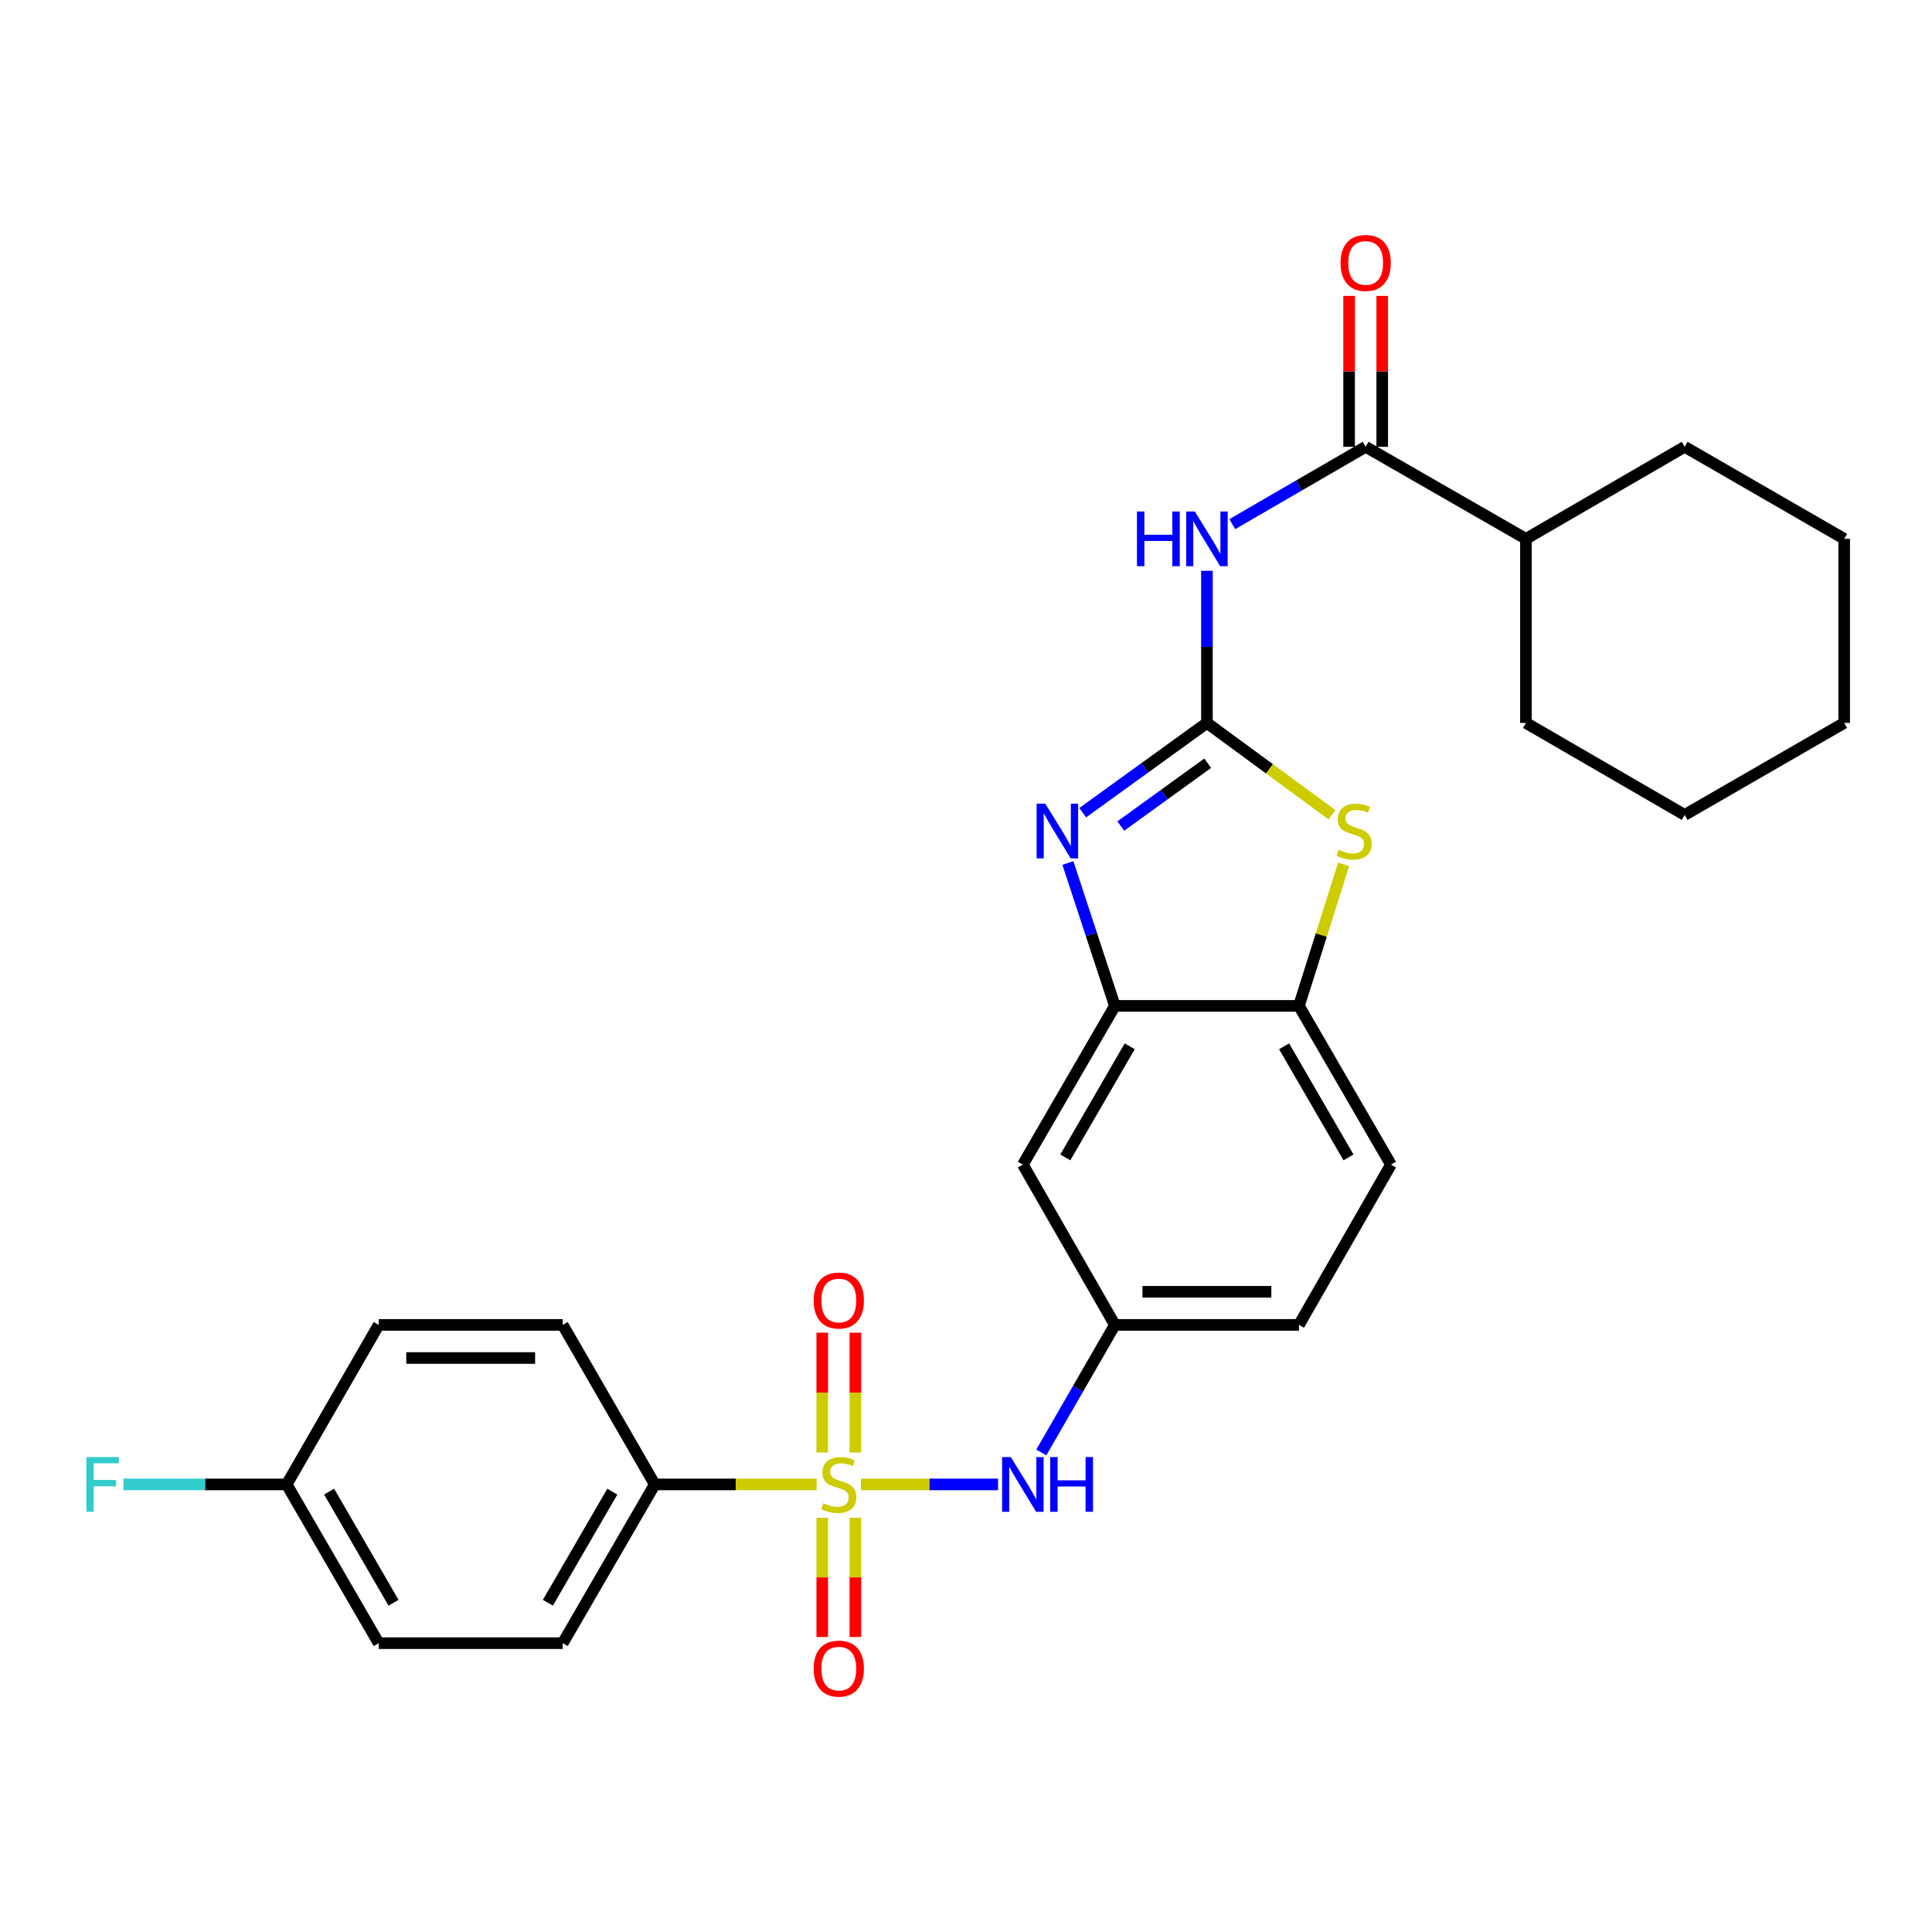<?xml version='1.0' encoding='iso-8859-1'?>
<svg version='1.1' baseProfile='full'
              xmlns='http://www.w3.org/2000/svg'
                      xmlns:rdkit='http://www.rdkit.org/xml'
                      xmlns:xlink='http://www.w3.org/1999/xlink'
                  xml:space='preserve'
width='1000px' height='1000px' viewBox='0 0 1000 1000'>
<!-- END OF HEADER -->
<rect style='opacity:1.0;fill:#FFFFFF;stroke:none' width='1000' height='1000' x='0' y='0'> </rect>
<path class='bond-6' d='M 445.622,768.334 L 481.11,768.334' style='fill:none;fill-rule:evenodd;stroke:#CCCC00;stroke-width:6px;stroke-linecap:butt;stroke-linejoin:miter;stroke-opacity:1' />
<path class='bond-6' d='M 481.11,768.334 L 516.598,768.334' style='fill:none;fill-rule:evenodd;stroke:#0000FF;stroke-width:6px;stroke-linecap:butt;stroke-linejoin:miter;stroke-opacity:1' />
<path class='bond-8' d='M 422.699,768.334 L 380.803,768.334' style='fill:none;fill-rule:evenodd;stroke:#CCCC00;stroke-width:6px;stroke-linecap:butt;stroke-linejoin:miter;stroke-opacity:1' />
<path class='bond-8' d='M 380.803,768.334 L 338.907,768.334' style='fill:none;fill-rule:evenodd;stroke:#000000;stroke-width:6px;stroke-linecap:butt;stroke-linejoin:miter;stroke-opacity:1' />
<path class='bond-10' d='M 442.731,751.832 L 442.731,720.812' style='fill:none;fill-rule:evenodd;stroke:#CCCC00;stroke-width:6px;stroke-linecap:butt;stroke-linejoin:miter;stroke-opacity:1' />
<path class='bond-10' d='M 442.731,720.812 L 442.731,689.791' style='fill:none;fill-rule:evenodd;stroke:#FF0000;stroke-width:6px;stroke-linecap:butt;stroke-linejoin:miter;stroke-opacity:1' />
<path class='bond-10' d='M 425.59,751.832 L 425.59,720.812' style='fill:none;fill-rule:evenodd;stroke:#CCCC00;stroke-width:6px;stroke-linecap:butt;stroke-linejoin:miter;stroke-opacity:1' />
<path class='bond-10' d='M 425.59,720.812 L 425.59,689.791' style='fill:none;fill-rule:evenodd;stroke:#FF0000;stroke-width:6px;stroke-linecap:butt;stroke-linejoin:miter;stroke-opacity:1' />
<path class='bond-11' d='M 425.59,785.596 L 425.59,816.457' style='fill:none;fill-rule:evenodd;stroke:#CCCC00;stroke-width:6px;stroke-linecap:butt;stroke-linejoin:miter;stroke-opacity:1' />
<path class='bond-11' d='M 425.59,816.457 L 425.59,847.318' style='fill:none;fill-rule:evenodd;stroke:#FF0000;stroke-width:6px;stroke-linecap:butt;stroke-linejoin:miter;stroke-opacity:1' />
<path class='bond-11' d='M 442.731,785.596 L 442.731,816.457' style='fill:none;fill-rule:evenodd;stroke:#CCCC00;stroke-width:6px;stroke-linecap:butt;stroke-linejoin:miter;stroke-opacity:1' />
<path class='bond-11' d='M 442.731,816.457 L 442.731,847.318' style='fill:none;fill-rule:evenodd;stroke:#FF0000;stroke-width:6px;stroke-linecap:butt;stroke-linejoin:miter;stroke-opacity:1' />
<path class='bond-0' d='M 624.705,374.179 L 592.565,397.412' style='fill:none;fill-rule:evenodd;stroke:#000000;stroke-width:6px;stroke-linecap:butt;stroke-linejoin:miter;stroke-opacity:1' />
<path class='bond-0' d='M 592.565,397.412 L 560.425,420.644' style='fill:none;fill-rule:evenodd;stroke:#0000FF;stroke-width:6px;stroke-linecap:butt;stroke-linejoin:miter;stroke-opacity:1' />
<path class='bond-0' d='M 625.105,395.04 L 602.607,411.303' style='fill:none;fill-rule:evenodd;stroke:#000000;stroke-width:6px;stroke-linecap:butt;stroke-linejoin:miter;stroke-opacity:1' />
<path class='bond-0' d='M 602.607,411.303 L 580.108,427.566' style='fill:none;fill-rule:evenodd;stroke:#0000FF;stroke-width:6px;stroke-linecap:butt;stroke-linejoin:miter;stroke-opacity:1' />
<path class='bond-2' d='M 624.705,374.179 L 624.705,334.814' style='fill:none;fill-rule:evenodd;stroke:#000000;stroke-width:6px;stroke-linecap:butt;stroke-linejoin:miter;stroke-opacity:1' />
<path class='bond-2' d='M 624.705,334.814 L 624.705,295.449' style='fill:none;fill-rule:evenodd;stroke:#0000FF;stroke-width:6px;stroke-linecap:butt;stroke-linejoin:miter;stroke-opacity:1' />
<path class='bond-30' d='M 624.705,374.179 L 657.083,397.955' style='fill:none;fill-rule:evenodd;stroke:#000000;stroke-width:6px;stroke-linecap:butt;stroke-linejoin:miter;stroke-opacity:1' />
<path class='bond-30' d='M 657.083,397.955 L 689.461,421.73' style='fill:none;fill-rule:evenodd;stroke:#CCCC00;stroke-width:6px;stroke-linecap:butt;stroke-linejoin:miter;stroke-opacity:1' />
<path class='bond-1' d='M 552.736,446.675 L 564.895,483.66' style='fill:none;fill-rule:evenodd;stroke:#0000FF;stroke-width:6px;stroke-linecap:butt;stroke-linejoin:miter;stroke-opacity:1' />
<path class='bond-1' d='M 564.895,483.66 L 577.055,520.645' style='fill:none;fill-rule:evenodd;stroke:#000000;stroke-width:6px;stroke-linecap:butt;stroke-linejoin:miter;stroke-opacity:1' />
<path class='bond-5' d='M 637.82,271.302 L 672.343,251.284' style='fill:none;fill-rule:evenodd;stroke:#0000FF;stroke-width:6px;stroke-linecap:butt;stroke-linejoin:miter;stroke-opacity:1' />
<path class='bond-5' d='M 672.343,251.284 L 706.866,231.266' style='fill:none;fill-rule:evenodd;stroke:#000000;stroke-width:6px;stroke-linecap:butt;stroke-linejoin:miter;stroke-opacity:1' />
<path class='bond-3' d='M 695.457,447.386 L 683.892,484.016' style='fill:none;fill-rule:evenodd;stroke:#CCCC00;stroke-width:6px;stroke-linecap:butt;stroke-linejoin:miter;stroke-opacity:1' />
<path class='bond-3' d='M 683.892,484.016 L 672.327,520.645' style='fill:none;fill-rule:evenodd;stroke:#000000;stroke-width:6px;stroke-linecap:butt;stroke-linejoin:miter;stroke-opacity:1' />
<path class='bond-4' d='M 577.055,520.645 L 529.433,602.805' style='fill:none;fill-rule:evenodd;stroke:#000000;stroke-width:6px;stroke-linecap:butt;stroke-linejoin:miter;stroke-opacity:1' />
<path class='bond-4' d='M 584.741,541.564 L 551.406,599.076' style='fill:none;fill-rule:evenodd;stroke:#000000;stroke-width:6px;stroke-linecap:butt;stroke-linejoin:miter;stroke-opacity:1' />
<path class='bond-29' d='M 577.055,520.645 L 672.327,520.645' style='fill:none;fill-rule:evenodd;stroke:#000000;stroke-width:6px;stroke-linecap:butt;stroke-linejoin:miter;stroke-opacity:1' />
<path class='bond-13' d='M 715.436,231.266 L 715.436,192.21' style='fill:none;fill-rule:evenodd;stroke:#000000;stroke-width:6px;stroke-linecap:butt;stroke-linejoin:miter;stroke-opacity:1' />
<path class='bond-13' d='M 715.436,192.21 L 715.436,153.154' style='fill:none;fill-rule:evenodd;stroke:#FF0000;stroke-width:6px;stroke-linecap:butt;stroke-linejoin:miter;stroke-opacity:1' />
<path class='bond-13' d='M 698.295,231.266 L 698.295,192.21' style='fill:none;fill-rule:evenodd;stroke:#000000;stroke-width:6px;stroke-linecap:butt;stroke-linejoin:miter;stroke-opacity:1' />
<path class='bond-13' d='M 698.295,192.21 L 698.295,153.154' style='fill:none;fill-rule:evenodd;stroke:#FF0000;stroke-width:6px;stroke-linecap:butt;stroke-linejoin:miter;stroke-opacity:1' />
<path class='bond-14' d='M 706.866,231.266 L 789.825,278.907' style='fill:none;fill-rule:evenodd;stroke:#000000;stroke-width:6px;stroke-linecap:butt;stroke-linejoin:miter;stroke-opacity:1' />
<path class='bond-12' d='M 538.974,751.791 L 558.015,718.778' style='fill:none;fill-rule:evenodd;stroke:#0000FF;stroke-width:6px;stroke-linecap:butt;stroke-linejoin:miter;stroke-opacity:1' />
<path class='bond-12' d='M 558.015,718.778 L 577.055,685.765' style='fill:none;fill-rule:evenodd;stroke:#000000;stroke-width:6px;stroke-linecap:butt;stroke-linejoin:miter;stroke-opacity:1' />
<path class='bond-7' d='M 672.327,520.645 L 719.959,602.805' style='fill:none;fill-rule:evenodd;stroke:#000000;stroke-width:6px;stroke-linecap:butt;stroke-linejoin:miter;stroke-opacity:1' />
<path class='bond-7' d='M 664.643,541.566 L 697.985,599.078' style='fill:none;fill-rule:evenodd;stroke:#000000;stroke-width:6px;stroke-linecap:butt;stroke-linejoin:miter;stroke-opacity:1' />
<path class='bond-16' d='M 338.907,768.334 L 291.266,850.504' style='fill:none;fill-rule:evenodd;stroke:#000000;stroke-width:6px;stroke-linecap:butt;stroke-linejoin:miter;stroke-opacity:1' />
<path class='bond-16' d='M 316.932,772.062 L 283.584,829.581' style='fill:none;fill-rule:evenodd;stroke:#000000;stroke-width:6px;stroke-linecap:butt;stroke-linejoin:miter;stroke-opacity:1' />
<path class='bond-17' d='M 338.907,768.334 L 291.266,685.765' style='fill:none;fill-rule:evenodd;stroke:#000000;stroke-width:6px;stroke-linecap:butt;stroke-linejoin:miter;stroke-opacity:1' />
<path class='bond-9' d='M 529.433,602.805 L 577.055,685.765' style='fill:none;fill-rule:evenodd;stroke:#000000;stroke-width:6px;stroke-linecap:butt;stroke-linejoin:miter;stroke-opacity:1' />
<path class='bond-18' d='M 577.055,685.765 L 672.327,685.765' style='fill:none;fill-rule:evenodd;stroke:#000000;stroke-width:6px;stroke-linecap:butt;stroke-linejoin:miter;stroke-opacity:1' />
<path class='bond-18' d='M 591.346,668.624 L 658.037,668.624' style='fill:none;fill-rule:evenodd;stroke:#000000;stroke-width:6px;stroke-linecap:butt;stroke-linejoin:miter;stroke-opacity:1' />
<path class='bond-23' d='M 789.825,278.907 L 871.985,231.266' style='fill:none;fill-rule:evenodd;stroke:#000000;stroke-width:6px;stroke-linecap:butt;stroke-linejoin:miter;stroke-opacity:1' />
<path class='bond-24' d='M 789.825,278.907 L 789.825,374.179' style='fill:none;fill-rule:evenodd;stroke:#000000;stroke-width:6px;stroke-linecap:butt;stroke-linejoin:miter;stroke-opacity:1' />
<path class='bond-15' d='M 719.959,602.805 L 672.327,685.765' style='fill:none;fill-rule:evenodd;stroke:#000000;stroke-width:6px;stroke-linecap:butt;stroke-linejoin:miter;stroke-opacity:1' />
<path class='bond-21' d='M 291.266,850.504 L 196.003,850.504' style='fill:none;fill-rule:evenodd;stroke:#000000;stroke-width:6px;stroke-linecap:butt;stroke-linejoin:miter;stroke-opacity:1' />
<path class='bond-20' d='M 291.266,685.765 L 196.003,685.765' style='fill:none;fill-rule:evenodd;stroke:#000000;stroke-width:6px;stroke-linecap:butt;stroke-linejoin:miter;stroke-opacity:1' />
<path class='bond-20' d='M 276.977,702.905 L 210.292,702.905' style='fill:none;fill-rule:evenodd;stroke:#000000;stroke-width:6px;stroke-linecap:butt;stroke-linejoin:miter;stroke-opacity:1' />
<path class='bond-19' d='M 148.381,768.334 L 196.003,685.765' style='fill:none;fill-rule:evenodd;stroke:#000000;stroke-width:6px;stroke-linecap:butt;stroke-linejoin:miter;stroke-opacity:1' />
<path class='bond-22' d='M 148.381,768.334 L 106.146,768.334' style='fill:none;fill-rule:evenodd;stroke:#000000;stroke-width:6px;stroke-linecap:butt;stroke-linejoin:miter;stroke-opacity:1' />
<path class='bond-22' d='M 106.146,768.334 L 63.91,768.334' style='fill:none;fill-rule:evenodd;stroke:#33CCCC;stroke-width:6px;stroke-linecap:butt;stroke-linejoin:miter;stroke-opacity:1' />
<path class='bond-28' d='M 148.381,768.334 L 196.003,850.504' style='fill:none;fill-rule:evenodd;stroke:#000000;stroke-width:6px;stroke-linecap:butt;stroke-linejoin:miter;stroke-opacity:1' />
<path class='bond-28' d='M 170.354,772.065 L 203.69,829.584' style='fill:none;fill-rule:evenodd;stroke:#000000;stroke-width:6px;stroke-linecap:butt;stroke-linejoin:miter;stroke-opacity:1' />
<path class='bond-25' d='M 871.985,231.266 L 954.545,278.907' style='fill:none;fill-rule:evenodd;stroke:#000000;stroke-width:6px;stroke-linecap:butt;stroke-linejoin:miter;stroke-opacity:1' />
<path class='bond-26' d='M 789.825,374.179 L 871.985,421.801' style='fill:none;fill-rule:evenodd;stroke:#000000;stroke-width:6px;stroke-linecap:butt;stroke-linejoin:miter;stroke-opacity:1' />
<path class='bond-31' d='M 954.545,278.907 L 954.545,374.179' style='fill:none;fill-rule:evenodd;stroke:#000000;stroke-width:6px;stroke-linecap:butt;stroke-linejoin:miter;stroke-opacity:1' />
<path class='bond-27' d='M 871.985,421.801 L 954.545,374.179' style='fill:none;fill-rule:evenodd;stroke:#000000;stroke-width:6px;stroke-linecap:butt;stroke-linejoin:miter;stroke-opacity:1' />
<path  class='atom-0' d='M 426.16 778.054
Q 426.48 778.174, 427.8 778.734
Q 429.12 779.294, 430.56 779.654
Q 432.04 779.974, 433.48 779.974
Q 436.16 779.974, 437.72 778.694
Q 439.28 777.374, 439.28 775.094
Q 439.28 773.534, 438.48 772.574
Q 437.72 771.614, 436.52 771.094
Q 435.32 770.574, 433.32 769.974
Q 430.8 769.214, 429.28 768.494
Q 427.8 767.774, 426.72 766.254
Q 425.68 764.734, 425.68 762.174
Q 425.68 758.614, 428.08 756.414
Q 430.52 754.214, 435.32 754.214
Q 438.6 754.214, 442.32 755.774
L 441.4 758.854
Q 438 757.454, 435.44 757.454
Q 432.68 757.454, 431.16 758.614
Q 429.64 759.734, 429.68 761.694
Q 429.68 763.214, 430.44 764.134
Q 431.24 765.054, 432.36 765.574
Q 433.52 766.094, 435.44 766.694
Q 438 767.494, 439.52 768.294
Q 441.04 769.094, 442.12 770.734
Q 443.24 772.334, 443.24 775.094
Q 443.24 779.014, 440.6 781.134
Q 438 783.214, 433.64 783.214
Q 431.12 783.214, 429.2 782.654
Q 427.32 782.134, 425.08 781.214
L 426.16 778.054
' fill='#CCCC00'/>
<path  class='atom-2' d='M 541.037 415.973
L 550.317 430.973
Q 551.237 432.453, 552.717 435.133
Q 554.197 437.813, 554.277 437.973
L 554.277 415.973
L 558.037 415.973
L 558.037 444.293
L 554.157 444.293
L 544.197 427.893
Q 543.037 425.973, 541.797 423.773
Q 540.597 421.573, 540.237 420.893
L 540.237 444.293
L 536.557 444.293
L 536.557 415.973
L 541.037 415.973
' fill='#0000FF'/>
<path  class='atom-3' d='M 588.485 264.747
L 592.325 264.747
L 592.325 276.787
L 606.805 276.787
L 606.805 264.747
L 610.645 264.747
L 610.645 293.067
L 606.805 293.067
L 606.805 279.987
L 592.325 279.987
L 592.325 293.067
L 588.485 293.067
L 588.485 264.747
' fill='#0000FF'/>
<path  class='atom-3' d='M 618.445 264.747
L 627.725 279.747
Q 628.645 281.227, 630.125 283.907
Q 631.605 286.587, 631.685 286.747
L 631.685 264.747
L 635.445 264.747
L 635.445 293.067
L 631.565 293.067
L 621.605 276.667
Q 620.445 274.747, 619.205 272.547
Q 618.005 270.347, 617.645 269.667
L 617.645 293.067
L 613.965 293.067
L 613.965 264.747
L 618.445 264.747
' fill='#0000FF'/>
<path  class='atom-4' d='M 692.904 439.853
Q 693.224 439.973, 694.544 440.533
Q 695.864 441.093, 697.304 441.453
Q 698.784 441.773, 700.224 441.773
Q 702.904 441.773, 704.464 440.493
Q 706.024 439.173, 706.024 436.893
Q 706.024 435.333, 705.224 434.373
Q 704.464 433.413, 703.264 432.893
Q 702.064 432.373, 700.064 431.773
Q 697.544 431.013, 696.024 430.293
Q 694.544 429.573, 693.464 428.053
Q 692.424 426.533, 692.424 423.973
Q 692.424 420.413, 694.824 418.213
Q 697.264 416.013, 702.064 416.013
Q 705.344 416.013, 709.064 417.573
L 708.144 420.653
Q 704.744 419.253, 702.184 419.253
Q 699.424 419.253, 697.904 420.413
Q 696.384 421.533, 696.424 423.493
Q 696.424 425.013, 697.184 425.933
Q 697.984 426.853, 699.104 427.373
Q 700.264 427.893, 702.184 428.493
Q 704.744 429.293, 706.264 430.093
Q 707.784 430.893, 708.864 432.533
Q 709.984 434.133, 709.984 436.893
Q 709.984 440.813, 707.344 442.933
Q 704.744 445.013, 700.384 445.013
Q 697.864 445.013, 695.944 444.453
Q 694.064 443.933, 691.824 443.013
L 692.904 439.853
' fill='#CCCC00'/>
<path  class='atom-7' d='M 523.173 754.174
L 532.453 769.174
Q 533.373 770.654, 534.853 773.334
Q 536.333 776.014, 536.413 776.174
L 536.413 754.174
L 540.173 754.174
L 540.173 782.494
L 536.293 782.494
L 526.333 766.094
Q 525.173 764.174, 523.933 761.974
Q 522.733 759.774, 522.373 759.094
L 522.373 782.494
L 518.693 782.494
L 518.693 754.174
L 523.173 754.174
' fill='#0000FF'/>
<path  class='atom-7' d='M 543.573 754.174
L 547.413 754.174
L 547.413 766.214
L 561.893 766.214
L 561.893 754.174
L 565.733 754.174
L 565.733 782.494
L 561.893 782.494
L 561.893 769.414
L 547.413 769.414
L 547.413 782.494
L 543.573 782.494
L 543.573 754.174
' fill='#0000FF'/>
<path  class='atom-11' d='M 421.16 673.142
Q 421.16 666.342, 424.52 662.542
Q 427.88 658.742, 434.16 658.742
Q 440.44 658.742, 443.8 662.542
Q 447.16 666.342, 447.16 673.142
Q 447.16 680.022, 443.76 683.942
Q 440.36 687.822, 434.16 687.822
Q 427.92 687.822, 424.52 683.942
Q 421.16 680.062, 421.16 673.142
M 434.16 684.622
Q 438.48 684.622, 440.8 681.742
Q 443.16 678.822, 443.16 673.142
Q 443.16 667.582, 440.8 664.782
Q 438.48 661.942, 434.16 661.942
Q 429.84 661.942, 427.48 664.742
Q 425.16 667.542, 425.16 673.142
Q 425.16 678.862, 427.48 681.742
Q 429.84 684.622, 434.16 684.622
' fill='#FF0000'/>
<path  class='atom-12' d='M 421.16 863.668
Q 421.16 856.868, 424.52 853.068
Q 427.88 849.268, 434.16 849.268
Q 440.44 849.268, 443.8 853.068
Q 447.16 856.868, 447.16 863.668
Q 447.16 870.548, 443.76 874.468
Q 440.36 878.348, 434.16 878.348
Q 427.92 878.348, 424.52 874.468
Q 421.16 870.588, 421.16 863.668
M 434.16 875.148
Q 438.48 875.148, 440.8 872.268
Q 443.16 869.348, 443.16 863.668
Q 443.16 858.108, 440.8 855.308
Q 438.48 852.468, 434.16 852.468
Q 429.84 852.468, 427.48 855.268
Q 425.16 858.068, 425.16 863.668
Q 425.16 869.388, 427.48 872.268
Q 429.84 875.148, 434.16 875.148
' fill='#FF0000'/>
<path  class='atom-14' d='M 693.866 136.092
Q 693.866 129.292, 697.226 125.492
Q 700.586 121.692, 706.866 121.692
Q 713.146 121.692, 716.506 125.492
Q 719.866 129.292, 719.866 136.092
Q 719.866 142.972, 716.466 146.892
Q 713.066 150.772, 706.866 150.772
Q 700.626 150.772, 697.226 146.892
Q 693.866 143.012, 693.866 136.092
M 706.866 147.572
Q 711.186 147.572, 713.506 144.692
Q 715.866 141.772, 715.866 136.092
Q 715.866 130.532, 713.506 127.732
Q 711.186 124.892, 706.866 124.892
Q 702.546 124.892, 700.186 127.692
Q 697.866 130.492, 697.866 136.092
Q 697.866 141.812, 700.186 144.692
Q 702.546 147.572, 706.866 147.572
' fill='#FF0000'/>
<path  class='atom-23' d='M 44.689 754.174
L 61.529 754.174
L 61.529 757.414
L 48.489 757.414
L 48.489 766.014
L 60.089 766.014
L 60.089 769.294
L 48.489 769.294
L 48.489 782.494
L 44.689 782.494
L 44.689 754.174
' fill='#33CCCC'/>
</svg>
